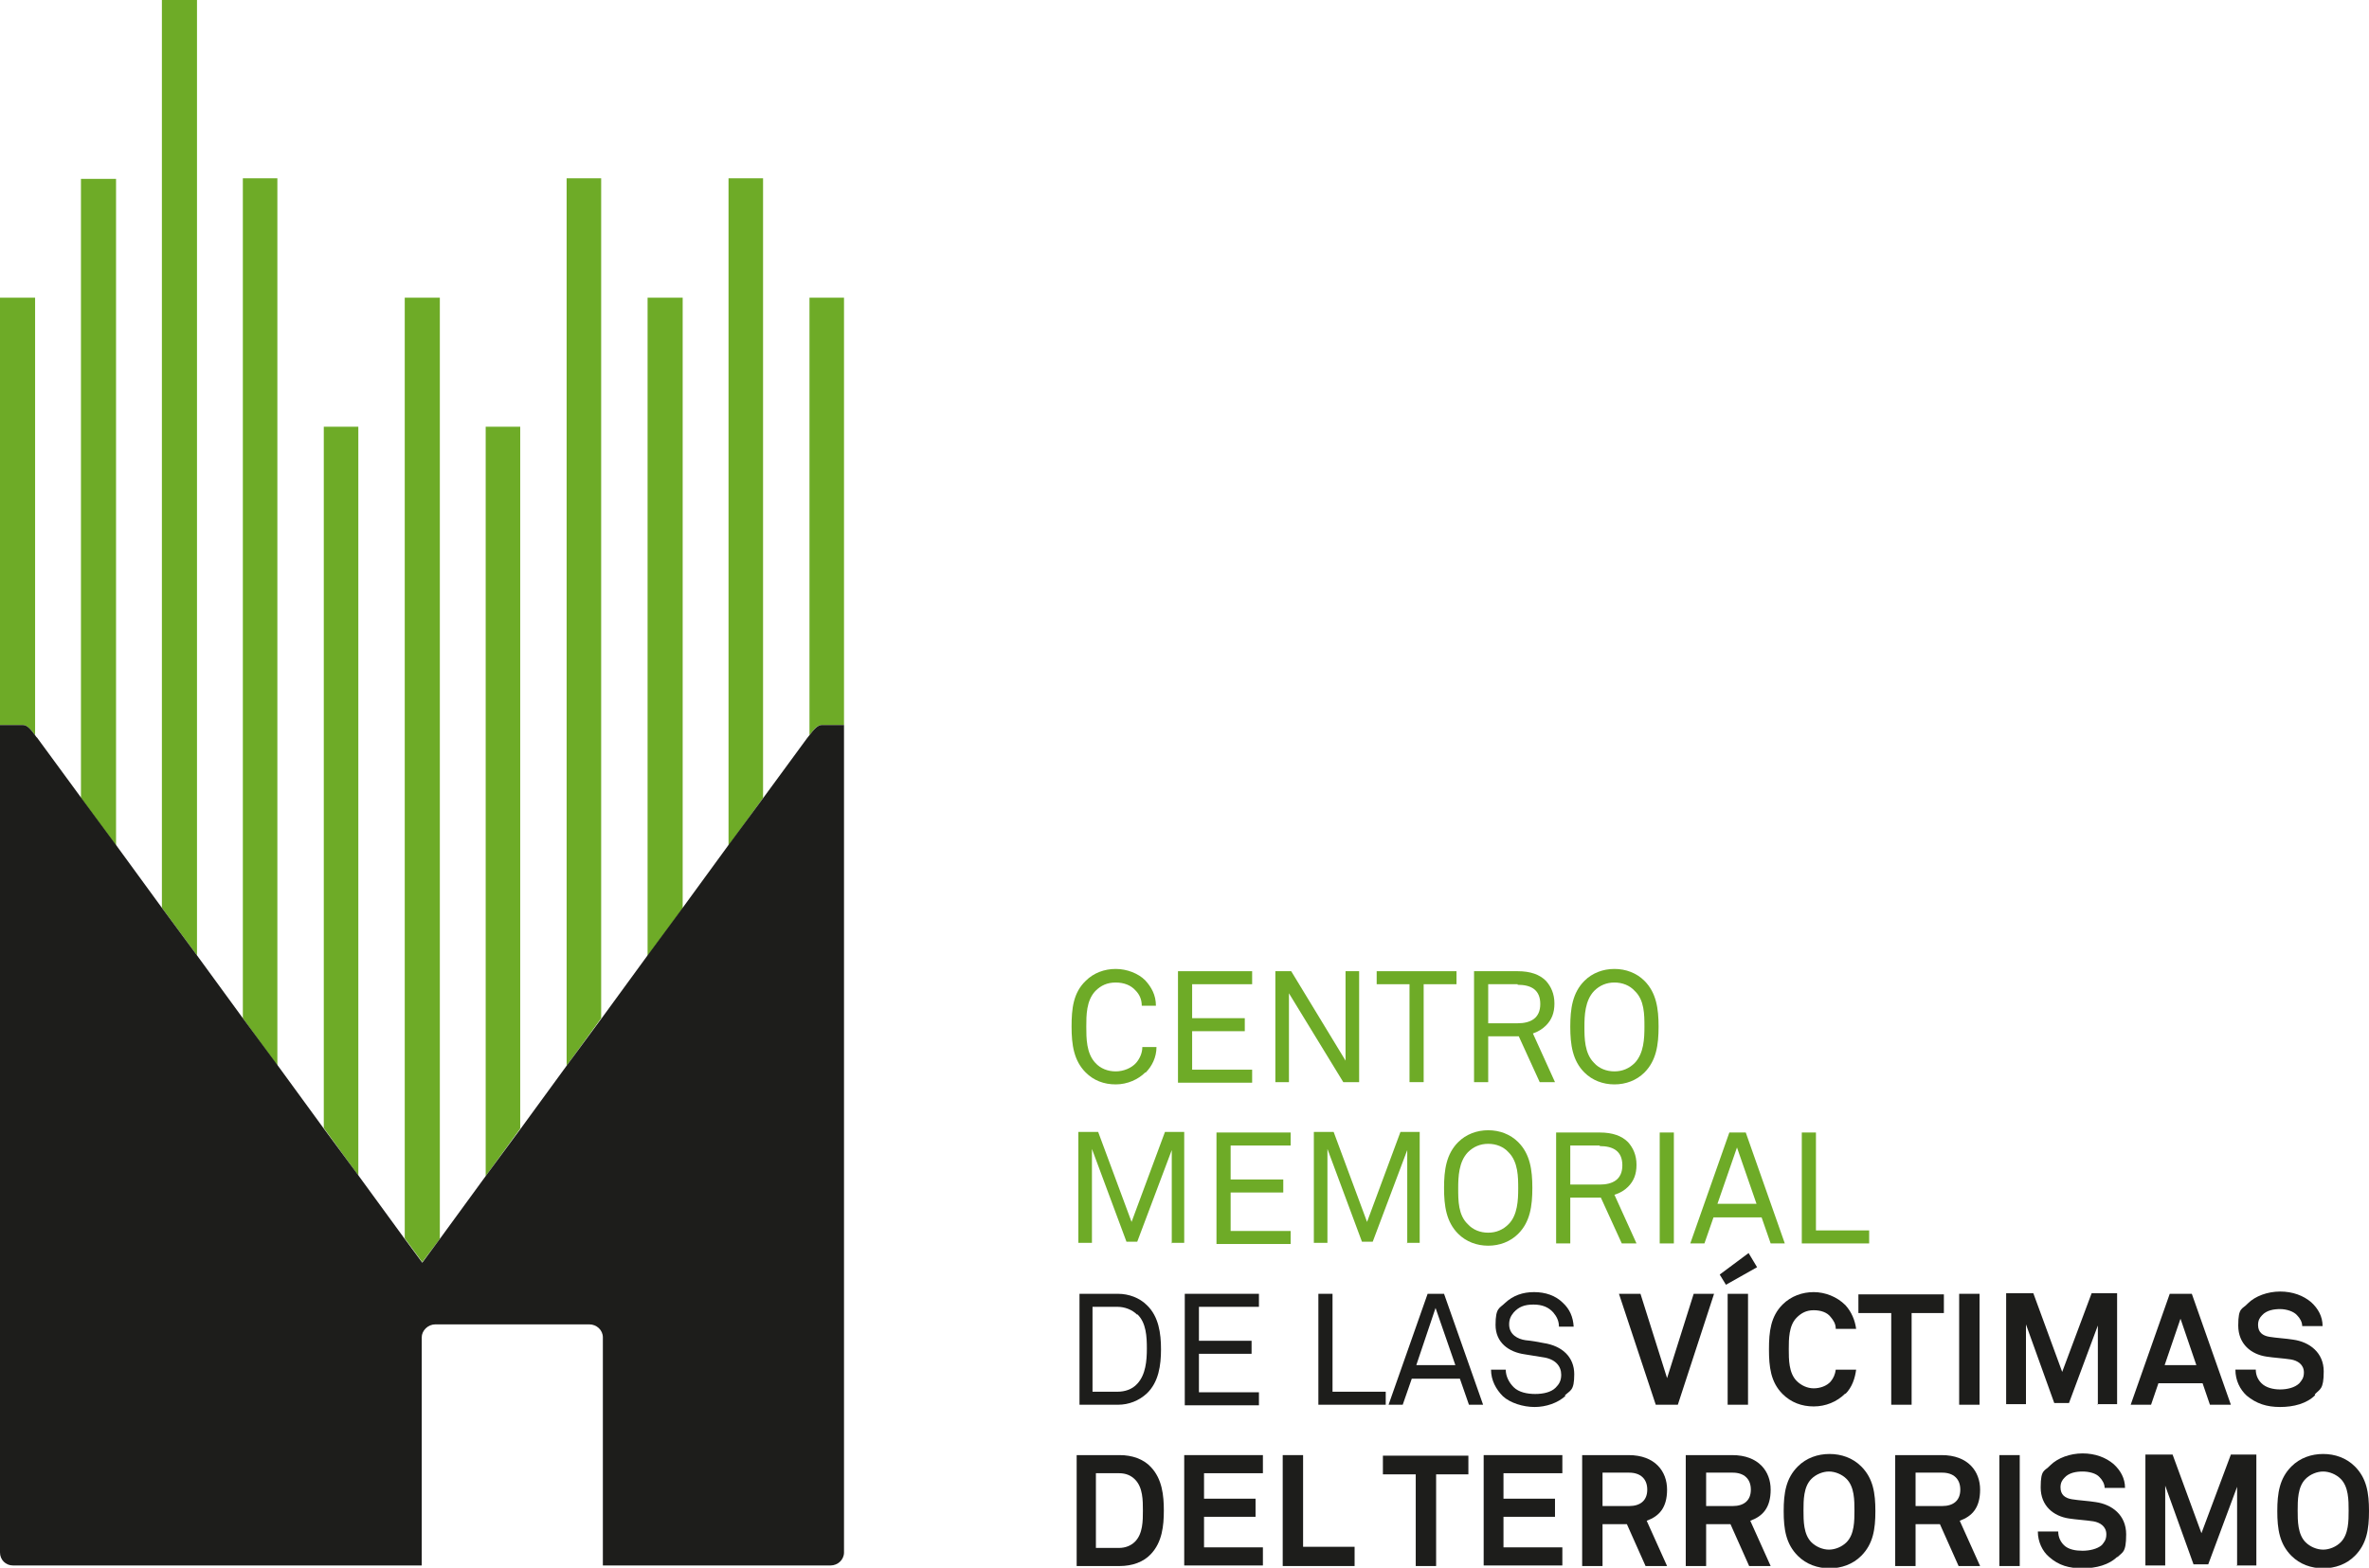 <?xml version="1.0" encoding="UTF-8"?>
<svg id="Layer_2" xmlns="http://www.w3.org/2000/svg" version="1.1" viewBox="0 0 418.5 277">
  <!-- Generator: Adobe Illustrator 29.2.1, SVG Export Plug-In . SVG Version: 2.1.0 Build 116)  -->
  <defs>
    <style>
      .st0 {
        fill: #1d1d1b;
      }

      .st1 {
        fill: #6eab27;
      }
    </style>
  </defs>
  <g id="del_terrorismo">
    <path class="st0" d="M203.3,274.6c-1.3,1.4-3.3,2.1-5.5,2.1h-7.6v-19.6h7.6c2.2,0,4.2.7,5.5,2.1,2,2.1,2.3,5,2.3,7.7s-.3,5.6-2.3,7.7h0ZM200.5,261.4c-.7-.7-1.6-1.1-2.8-1.1h-4.1v13.2h4.1c1.1,0,2.1-.4,2.8-1.1,1.4-1.4,1.4-3.7,1.4-5.5s0-4.1-1.4-5.5h0Z"/>
    <path class="st0" d="M209.2,276.7v-19.6h13.9v3.2h-10.4v4.5h9.1v3.2h-9.1v5.4h10.4v3.2h-13.9Z"/>
    <path class="st0" d="M226.6,276.7v-19.6h3.6v16.2h9.1v3.4h-12.6Z"/>
    <path class="st0" d="M253.7,260.5v16.2h-3.6v-16.2h-5.8v-3.3h15.1v3.3h-5.8Z"/>
    <path class="st0" d="M262.1,276.7v-19.6h13.9v3.2h-10.4v4.5h9.1v3.2h-9.1v5.4h10.4v3.2h-13.9Z"/>
    <path class="st0" d="M290.7,276.7l-3.3-7.4h-4.3v7.4h-3.6v-19.6h8.2c4.7,0,6.8,2.9,6.8,6.1s-1.4,4.7-3.6,5.5l3.6,8h-3.9ZM287.8,260.2h-4.7v5.9h4.7c2,0,3.2-1,3.2-2.9s-1.2-3-3.2-3h0Z"/>
    <path class="st0" d="M309,276.7l-3.3-7.4h-4.3v7.4h-3.6v-19.6h8.2c4.7,0,6.8,2.9,6.8,6.1s-1.4,4.7-3.6,5.5l3.6,8h-3.9ZM306.1,260.2h-4.7v5.9h4.7c2,0,3.2-1,3.2-2.9s-1.2-3-3.2-3h0Z"/>
    <path class="st0" d="M328.8,274.9c-1.5,1.5-3.5,2.2-5.6,2.2s-4.1-.7-5.6-2.2c-2.1-2.1-2.5-4.7-2.5-7.9s.4-5.8,2.5-7.9c1.5-1.5,3.5-2.2,5.6-2.2s4.1.7,5.6,2.2c2.1,2.1,2.5,4.7,2.5,7.9s-.4,5.8-2.5,7.9ZM326.2,261.3c-.8-.8-2-1.3-3.1-1.3s-2.3.5-3.1,1.3c-1.4,1.4-1.4,3.8-1.4,5.6s0,4.2,1.4,5.6c.8.8,2,1.3,3.1,1.3s2.3-.5,3.1-1.3c1.4-1.4,1.4-3.8,1.4-5.6s0-4.2-1.4-5.6Z"/>
    <path class="st0" d="M346,276.7l-3.3-7.4h-4.3v7.4h-3.6v-19.6h8.2c4.7,0,6.8,2.9,6.8,6.1s-1.4,4.7-3.6,5.5l3.6,8h-3.9ZM343.1,260.2h-4.7v5.9h4.7c2,0,3.2-1,3.2-2.9s-1.2-3-3.2-3h0Z"/>
    <path class="st0" d="M353.2,276.7v-19.6h3.6v19.6h-3.6Z"/>
    <path class="st0" d="M374.1,275c-1.5,1.5-3.8,2.1-6.2,2.1s-4.2-.5-5.9-2c-1.2-1-2-2.7-2-4.5h3.6c0,1,.4,1.8,1,2.4.8.8,2.1,1,3.3,1s2.6-.3,3.4-1c.4-.5.8-.9.8-1.9,0-1.4-1.1-2.1-2.3-2.3-1.3-.2-3-.3-4.3-.5-2.7-.4-5-2.2-5-5.5s.7-2.8,1.7-3.9c1.3-1.3,3.5-2.1,5.7-2.1s4.1.7,5.5,1.9c1.2,1.1,2,2.5,2,4.2h-3.6c0-.7-.4-1.4-.9-1.9-.6-.7-1.9-1-3-1s-2.4.2-3.2,1.1c-.4.4-.7.9-.7,1.7,0,1.3.8,1.9,2,2.1,1.2.2,3,.3,4.2.5,2.9.4,5.4,2.3,5.4,5.7s-.7,3.1-1.6,4.1h0Z"/>
    <path class="st0" d="M395.2,276.7v-14l-5.1,13.7h-2.6l-5-13.9v14.1h-3.5v-19.6h4.8l5.1,13.9,5.2-13.9h4.5v19.6h-3.5,0Z"/>
    <path class="st0" d="M416,274.9c-1.5,1.5-3.5,2.2-5.6,2.2s-4.1-.7-5.6-2.2c-2.1-2.1-2.5-4.7-2.5-7.9s.4-5.8,2.5-7.9c1.5-1.5,3.5-2.2,5.6-2.2s4.1.7,5.6,2.2c2.1,2.1,2.5,4.7,2.5,7.9s-.4,5.8-2.5,7.9ZM413.5,261.3c-.8-.8-2-1.3-3.1-1.3s-2.3.5-3.1,1.3c-1.4,1.4-1.4,3.8-1.4,5.6s0,4.2,1.4,5.6c.8.8,2,1.3,3.1,1.3s2.3-.5,3.1-1.3c1.4-1.4,1.4-3.8,1.4-5.6s0-4.2-1.4-5.6Z"/>
  </g>
  <g id="de_las_víctimas">
    <path class="st0" d="M202.6,246.2c-1.4,1.3-3.2,2-5.1,2h-6.8v-19.6h6.8c1.9,0,3.8.7,5.1,2,2.1,2,2.5,5,2.5,7.8s-.4,5.8-2.5,7.8h0ZM200.9,232.3c-.9-.9-2.2-1.4-3.5-1.4h-4.4v15h4.4c1.3,0,2.6-.4,3.5-1.4,1.5-1.6,1.7-4.1,1.7-6.2s-.1-4.6-1.7-6.1Z"/>
    <path class="st0" d="M209.3,248.2v-19.6h13.1v2.3h-10.6v6h9.3v2.3h-9.3v6.8h10.6v2.3h-13.1,0Z"/>
    <path class="st0" d="M232.9,248.2v-19.6h2.5v17.3h9.4v2.3h-11.9Z"/>
    <path class="st0" d="M259.5,248.2l-1.6-4.6h-8.5l-1.6,4.6h-2.5l6.9-19.6h2.9l6.9,19.6h-2.5,0ZM253.6,231.1l-3.4,10.1h6.9l-3.5-10.1h0Z"/>
    <path class="st0" d="M276.6,246.6c-1.4,1.3-3.5,2-5.5,2s-4.3-.7-5.6-1.9c-1.2-1.2-2.1-2.8-2.1-4.7h2.6c0,1.2.6,2.3,1.4,3.1.9.9,2.4,1.2,3.8,1.2s2.8-.3,3.6-1.1c.6-.6,1-1.2,1-2.3,0-1.5-1-2.8-3.3-3.1-1.1-.2-2-.3-3.1-.5-2.9-.4-5.2-2.1-5.2-5.2s.7-2.9,1.7-3.9c1.4-1.3,3.1-1.9,5.1-1.9s3.8.6,5.1,1.9c1.2,1.1,1.8,2.5,1.9,4.2h-2.6c0-1-.4-1.8-1-2.5-.8-.9-1.9-1.4-3.5-1.4s-2.6.4-3.5,1.4c-.5.6-.8,1.2-.8,2.1,0,1.8,1.5,2.6,2.9,2.8,1.1.1,2.2.3,3.2.5,3.3.5,5.4,2.5,5.4,5.5s-.7,2.8-1.7,3.8h0Z"/>
    <path class="st0" d="M296.4,248.2h-3.9l-6.5-19.6h3.8l4.7,14.9,4.7-14.9h3.6l-6.4,19.6h0Z"/>
    <path class="st0" d="M304.9,227l-1.1-1.8,5.1-3.8,1.5,2.5-5.5,3.1h0ZM305.2,248.2v-19.6h3.6v19.6h-3.6Z"/>
    <path class="st0" d="M326,246.2c-1.5,1.5-3.5,2.3-5.6,2.3s-4-.7-5.5-2.2c-2.1-2.1-2.4-4.8-2.4-7.9s.3-5.8,2.4-7.9c1.5-1.5,3.5-2.2,5.5-2.2s4.1.8,5.6,2.3c1.1,1.2,1.7,2.7,1.9,4.2h-3.6c0-.9-.4-1.5-.9-2.1-.6-.8-1.7-1.2-3-1.2s-2.2.5-3,1.3c-1.4,1.4-1.4,3.8-1.4,5.6s0,4.2,1.4,5.6c.8.8,1.9,1.3,3,1.3s2.3-.4,3-1.2c.5-.6.8-1.3.9-2.1h3.6c-.2,1.5-.7,3.1-1.9,4.3h0Z"/>
    <path class="st0" d="M337.7,232v16.2h-3.6v-16.2h-5.8v-3.3h15.1v3.3h-5.8Z"/>
    <path class="st0" d="M346.1,248.2v-19.6h3.6v19.6h-3.6Z"/>
    <path class="st0" d="M370.6,248.2v-14l-5.1,13.7h-2.6l-5-13.9v14.1h-3.5v-19.6h4.8l5.1,13.9,5.2-13.9h4.5v19.6h-3.5,0Z"/>
    <path class="st0" d="M390.4,248.2l-1.3-3.8h-7.8l-1.3,3.8h-3.6l6.9-19.6h3.9l6.9,19.6h-3.7ZM385.2,233l-2.8,8.2h5.6l-2.8-8.2h0Z"/>
    <path class="st0" d="M409,246.5c-1.5,1.5-3.8,2.1-6.2,2.1s-4.2-.6-5.9-2c-1.2-1.1-2-2.7-2-4.6h3.6c0,1,.4,1.8,1,2.4.8.8,2.1,1.1,3.3,1.1s2.6-.3,3.4-1.1c.4-.5.8-.9.8-1.9,0-1.4-1.1-2.1-2.3-2.3-1.3-.2-3-.3-4.3-.5-2.7-.4-5-2.2-5-5.5s.7-2.8,1.7-3.9c1.3-1.3,3.5-2.1,5.7-2.1s4.1.7,5.5,1.9c1.2,1.1,2,2.5,2,4.2h-3.6c0-.7-.4-1.4-.9-1.9-.6-.7-1.9-1.1-3-1.1s-2.4.2-3.2,1.1c-.4.4-.7.9-.7,1.7,0,1.3.8,1.9,2,2.1,1.2.2,3,.3,4.2.5,2.9.4,5.4,2.3,5.4,5.6s-.7,3.1-1.6,4.1h0Z"/>
  </g>
  <g id="Memorial">
    <path class="st1" d="M207,219.7v-16.5l-6.1,16.2h-1.9l-6.1-16.4v16.6h-2.4v-19.6h3.5l5.9,15.9,5.9-15.9h3.4v19.6h-2.3,0Z"/>
    <path class="st1" d="M214.9,219.7v-19.6h13.1v2.3h-10.6v6h9.3v2.3h-9.3v6.8h10.6v2.3h-13.1Z"/>
    <path class="st1" d="M248.6,219.7v-16.5l-6.1,16.2h-1.9l-6.1-16.4v16.6h-2.4v-19.6h3.5l5.9,15.9,5.9-15.9h3.4v19.6h-2.3,0Z"/>
    <path class="st1" d="M268.2,218c-1.4,1.4-3.3,2.1-5.3,2.1s-3.9-.7-5.3-2.1c-2.1-2.1-2.5-4.9-2.5-8.1s.4-6,2.5-8.1c1.4-1.4,3.3-2.1,5.3-2.1s3.9.7,5.3,2.1c2.1,2.1,2.5,4.9,2.5,8.1s-.4,6-2.5,8.1ZM266.5,203.6c-.9-1-2.2-1.5-3.6-1.5s-2.6.5-3.6,1.5c-1.6,1.7-1.7,4.3-1.7,6.4s0,4.7,1.7,6.3c.9,1,2.2,1.5,3.6,1.5s2.6-.5,3.6-1.5c1.6-1.6,1.7-4.3,1.7-6.3s0-4.7-1.7-6.4Z"/>
    <path class="st1" d="M286.5,219.7l-3.7-8.1h-5.4v8.1h-2.5v-19.6h7.7c2.3,0,3.9.6,5,1.7.9,1,1.5,2.3,1.5,4s-.5,2.9-1.5,3.9c-.6.6-1.4,1.1-2.4,1.4l3.9,8.6h-2.7,0ZM282.6,202.4h-5.2v6.9h5.2c2.3,0,4-.9,4-3.4s-1.6-3.4-4-3.4Z"/>
    <path class="st1" d="M293.2,219.7v-19.6h2.5v19.6h-2.5Z"/>
    <path class="st1" d="M312.8,219.7l-1.6-4.6h-8.5l-1.6,4.6h-2.5l6.9-19.6h2.9l6.9,19.6h-2.5,0ZM306.9,202.6l-3.5,10.1h6.9l-3.5-10.1h0Z"/>
    <path class="st1" d="M318.3,219.7v-19.6h2.5v17.3h9.4v2.3h-11.9Z"/>
  </g>
  <g id="Centro">
    <path class="st1" d="M202.3,189.5c-1.2,1.2-3.1,2.1-5.2,2.1s-3.9-.7-5.3-2.1c-2.1-2.1-2.5-4.9-2.5-8.1s.3-6,2.5-8.1c1.4-1.4,3.3-2.1,5.3-2.1s4,.8,5.2,2c1.1,1.2,1.9,2.6,1.9,4.5h-2.5c0-1.1-.4-2-1.1-2.7-.8-.9-2-1.4-3.5-1.4s-2.6.5-3.6,1.5c-1.6,1.7-1.6,4.3-1.6,6.3s0,4.7,1.6,6.4c.9,1,2.2,1.5,3.6,1.5s2.8-.6,3.6-1.5c.6-.7,1.1-1.7,1.1-2.8h2.5c0,1.8-.8,3.4-1.9,4.5h0Z"/>
    <path class="st1" d="M208.1,191.2v-19.6h13.1v2.3h-10.6v6h9.3v2.3h-9.3v6.8h10.6v2.3h-13.1,0Z"/>
    <path class="st1" d="M237.3,191.2l-9.6-15.7v15.7h-2.4v-19.6h2.8l9.6,15.8v-15.8h2.4v19.6h-2.8Z"/>
    <path class="st1" d="M251.5,173.9v17.3h-2.5v-17.3h-5.8v-2.3h14.1v2.3h-5.8,0Z"/>
    <path class="st1" d="M272,191.2l-3.7-8.1h-5.4v8.1h-2.5v-19.6h7.7c2.3,0,3.9.6,5,1.7.9,1,1.5,2.3,1.5,4s-.5,2.9-1.5,3.9c-.6.6-1.4,1.1-2.3,1.4l3.9,8.6h-2.7ZM268.1,173.9h-5.2v6.9h5.2c2.3,0,4-.9,4-3.4s-1.6-3.4-4-3.4Z"/>
    <path class="st1" d="M290.5,189.5c-1.4,1.4-3.3,2.1-5.3,2.1s-3.9-.7-5.3-2.1c-2.1-2.1-2.5-4.9-2.5-8.1s.4-6,2.5-8.1c1.4-1.4,3.3-2.1,5.3-2.1s3.9.7,5.3,2.1c2.1,2.1,2.5,4.9,2.5,8.1s-.4,6-2.5,8.1ZM288.8,175.1c-.9-1-2.2-1.5-3.6-1.5s-2.6.5-3.6,1.5c-1.6,1.7-1.7,4.3-1.7,6.3s0,4.7,1.7,6.4c.9,1,2.2,1.5,3.6,1.5s2.6-.5,3.6-1.5c1.6-1.7,1.7-4.3,1.7-6.4s0-4.7-1.7-6.3Z"/>
  </g>
  <g id="ISOTIPO">
    <g>
      <polygon class="st1" points="91.9 75.4 91.9 199.4 85.8 207.8 85.8 75.4 91.9 75.4"/>
      <polygon class="st1" points="106.2 31.5 106.2 179.9 100.1 188.3 100.1 31.5 106.2 31.5"/>
      <polygon class="st1" points="134.8 31.5 134.8 141 128.7 149.4 128.7 31.5 134.8 31.5"/>
      <polygon class="st1" points="63.3 75.4 63.3 207.7 57.2 199.3 57.2 75.4 63.3 75.4"/>
      <polygon class="st1" points="120.6 52.6 120.6 160.5 114.4 168.9 114.4 52.6 120.6 52.6"/>
      <polygon class="st1" points="77.7 52.6 77.7 218.9 74.6 223 71.5 218.8 71.5 52.6 77.7 52.6"/>
      <path class="st1" d="M149.1,52.6v75.5h-3.9c-.9,0-1.5.9-2.2,1.8V52.6h6.2,0Z"/>
      <path class="st1" d="M6.2,52.6v77.3c-.7-.9-1.3-1.8-2.2-1.8H0V52.6h6.2Z"/>
      <polygon class="st1" points="34.8 0 34.8 168.8 28.6 160.4 28.6 0 34.8 0"/>
      <polygon class="st1" points="20.5 31.6 20.5 149.4 14.3 141 14.3 31.6 20.5 31.6"/>
      <polygon class="st1" points="49 31.5 49 188.3 42.9 179.9 42.9 31.5 49 31.5"/>
    </g>
    <path class="st0" d="M149.1,128.1v146.2c0,1.3-1.1,2.3-2.4,2.3h-40.2v-40.3c0-1.3-1.1-2.3-2.4-2.3h-27.2c-1.3,0-2.4,1.1-2.4,2.3v40.3H2.3c-1.3,0-2.3-1-2.3-2.3v-146.2h4c.9,0,1.5.9,2.2,1.8.1.2.3.4.4.5l7.7,10.5,6.2,8.4,8.1,11.1,6.2,8.4,8.1,11.1,6.2,8.4,8.1,11.1,6.2,8.4,8.1,11.1,3.1,4.2,3.1-4.2,8.1-11.1,6.2-8.4,8.1-11.1,6.2-8.4,8.1-11.1,6.2-8.4,8.1-11.1,6.2-8.4,7.7-10.5.4-.5c.7-.9,1.4-1.8,2.2-1.8h3.9Z"/>
  </g>
</svg>